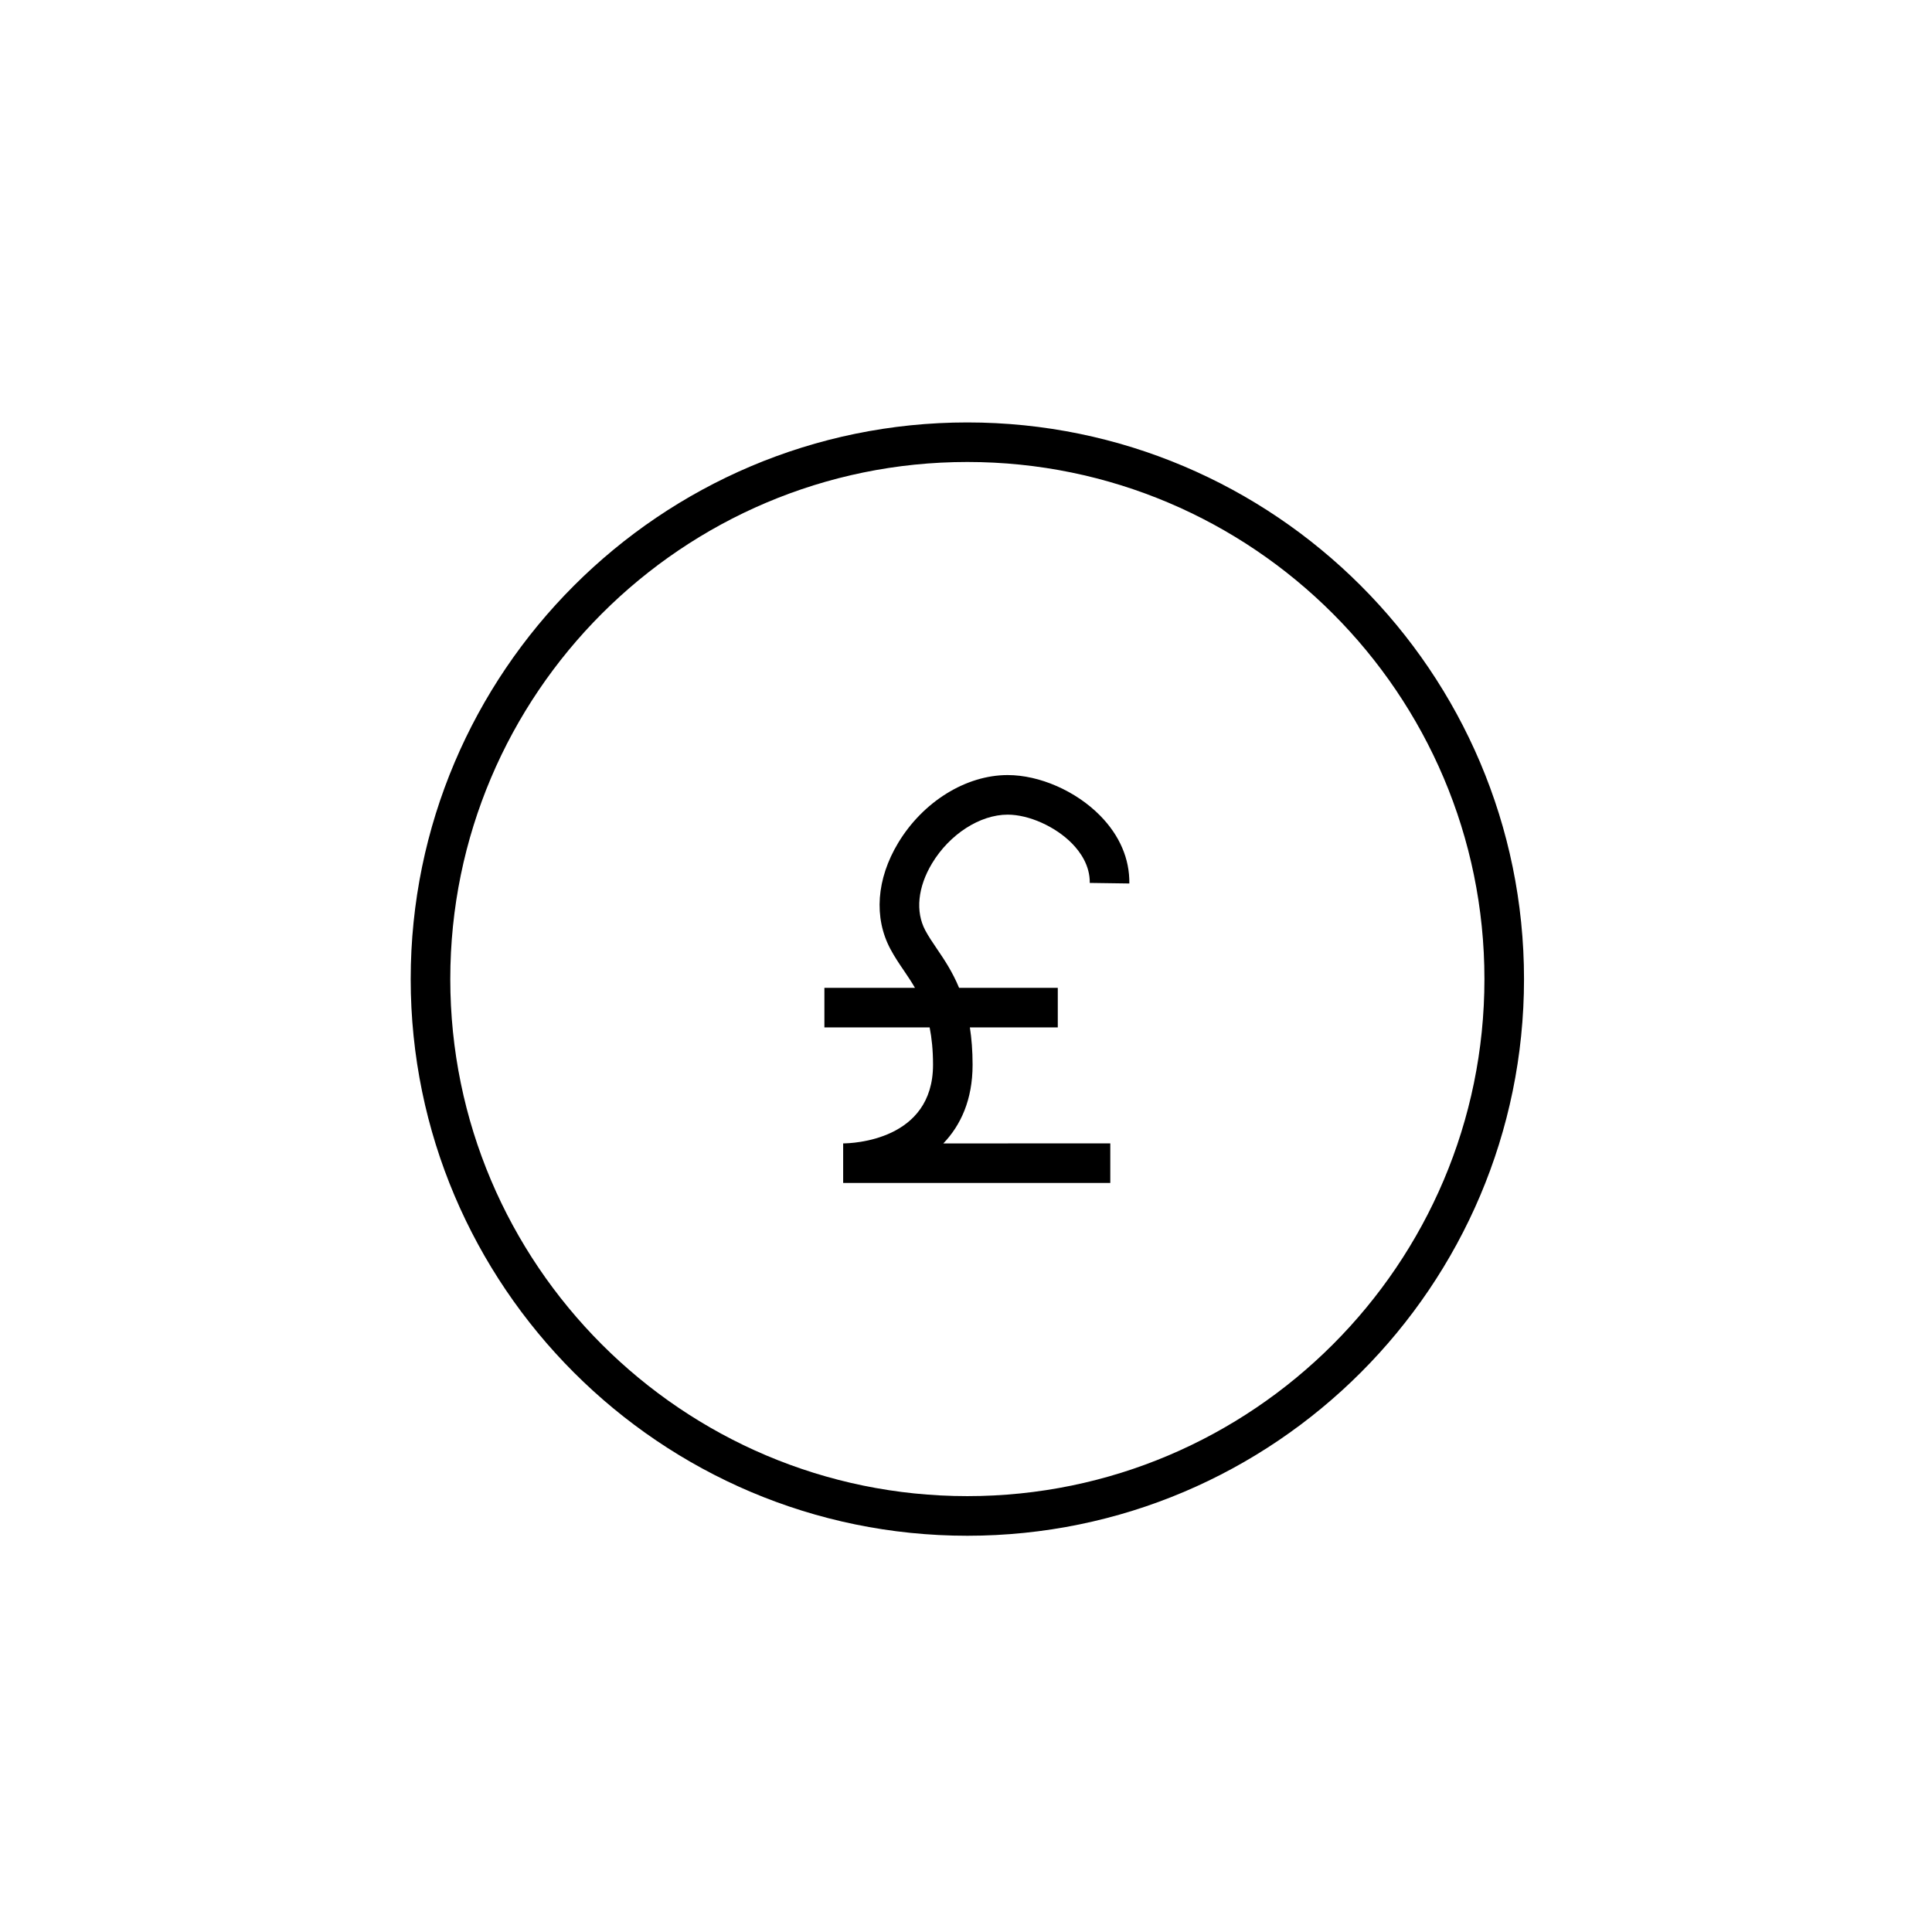 <?xml version="1.0" encoding="UTF-8"?>
<!-- Uploaded to: ICON Repo, www.iconrepo.com, Generator: ICON Repo Mixer Tools -->
<svg fill="#000000" width="800px" height="800px" version="1.1" viewBox="144 144 512 512" xmlns="http://www.w3.org/2000/svg">
 <g>
  <path d="m400.36 255.95c-81.344 0-147.52 66.176-147.52 147.52 0 81.344 66.176 147.52 147.52 147.52 81.34 0 147.52-66.176 147.52-147.52 0.004-81.34-66.172-147.52-147.52-147.52zm0 284.54c-75.555 0-137.03-61.469-137.03-137.03 0-75.559 61.469-137.03 137.03-137.03 75.555 0 137.03 61.469 137.03 137.03 0 75.559-61.473 137.03-137.03 137.03z"/>
  <path d="m411.04 359.89c5.609 0 12.605 3.129 17.02 7.602 2.199 2.234 4.809 5.863 4.738 10.492l10.488 0.148c0.094-6.535-2.586-12.758-7.758-18.004-6.426-6.519-16.035-10.727-24.492-10.727-11.059 0-22.453 7.066-29.023 17.996-5.731 9.535-6.484 19.77-2.059 28.086 1.109 2.09 2.391 3.977 3.629 5.793 0.98 1.441 1.965 2.906 2.891 4.508h-24v10.488h27.891c0.551 2.793 0.898 5.996 0.898 9.906 0 20.102-21.391 20.82-23.816 20.836v10.488h70.793v-10.488l-44.246 0.004c4.586-4.785 7.754-11.523 7.754-20.836 0-3.727-0.27-6.988-0.719-9.906h23.297v-10.488h-26.156c-1.777-4.293-3.953-7.519-5.914-10.402-1.129-1.664-2.195-3.234-3.043-4.824-2.652-4.984-1.996-11.453 1.789-17.758 4.648-7.723 12.695-12.914 20.039-12.914z"/>
 </g>
</svg>